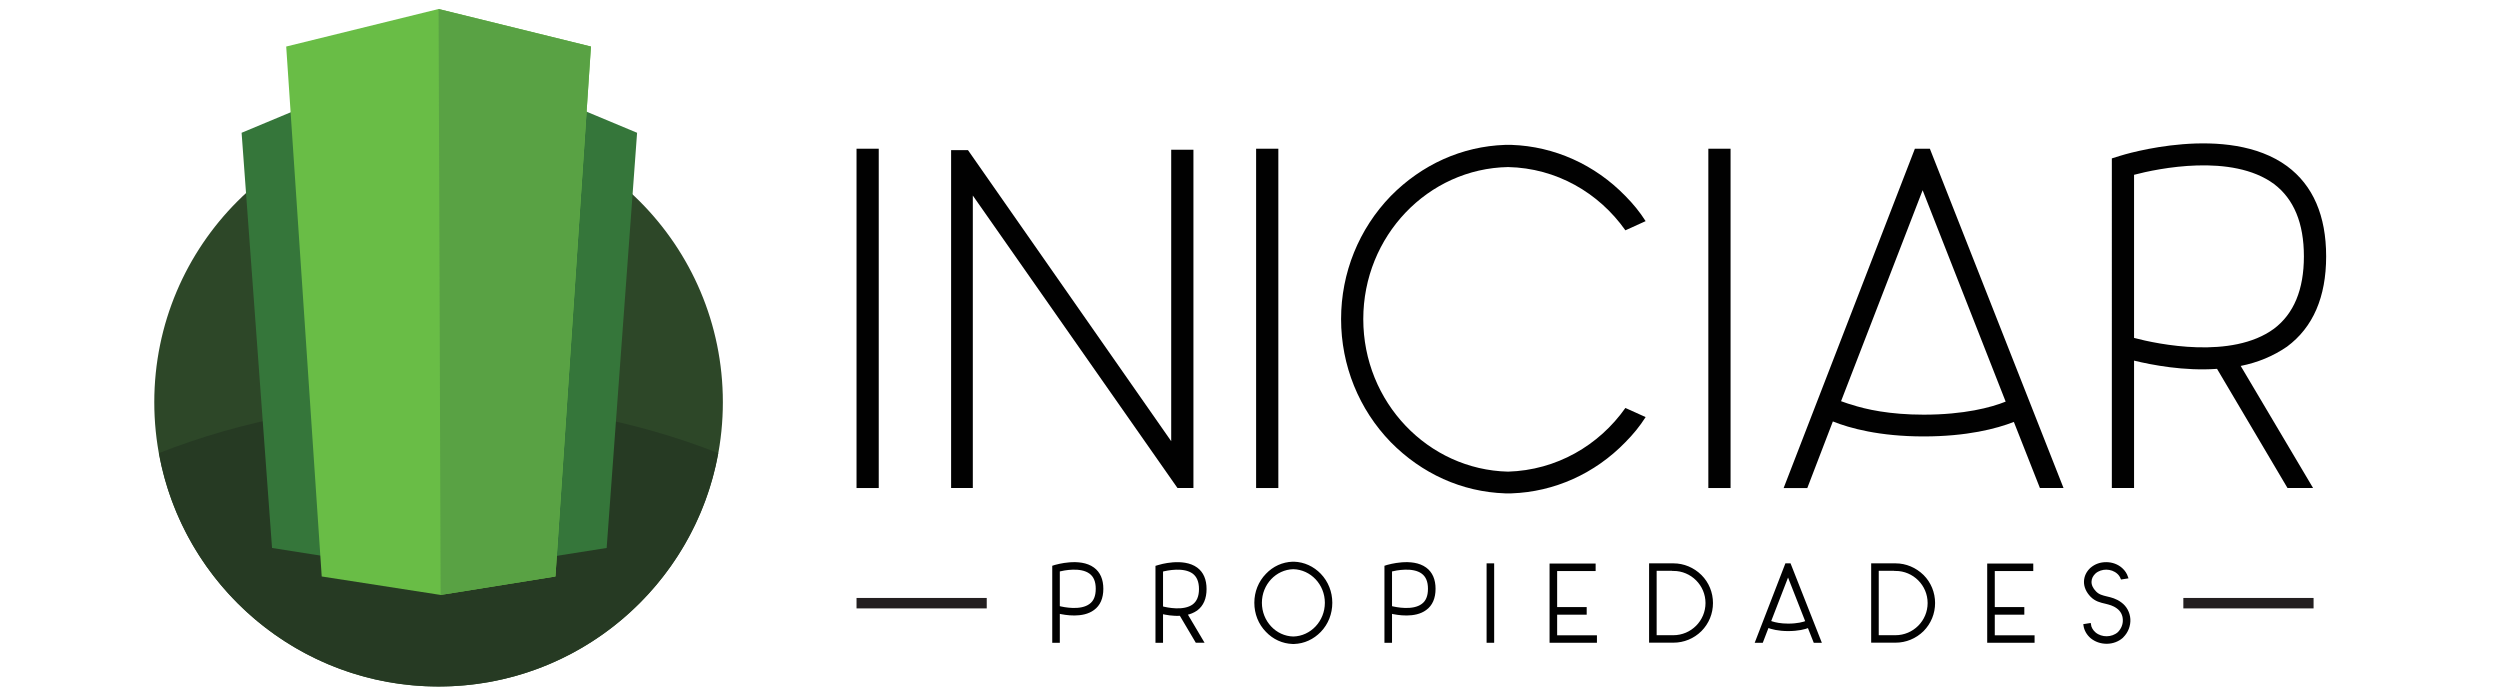 <?xml version="1.0" encoding="utf-8"?>
<!-- Generator: Adobe Illustrator 16.0.0, SVG Export Plug-In . SVG Version: 6.00 Build 0)  -->
<!DOCTYPE svg PUBLIC "-//W3C//DTD SVG 1.1//EN" "http://www.w3.org/Graphics/SVG/1.1/DTD/svg11.dtd">
<svg version="1.1" xmlns="http://www.w3.org/2000/svg" xmlns:xlink="http://www.w3.org/1999/xlink" x="0px" y="0px" width="312px"
	 height="86px" viewBox="0 0 312 86" enable-background="new 0 0 312 86" xml:space="preserve">
<g id="Layer_2">
</g>
<g id="Layer_1">
	<g>
		<g>
			<g>
				<path fill="#010101" d="M106.895,18.56h2.772v42.346h-2.772V18.56z"/>
				<path fill="#010101" d="M148.94,18.683v42.223h-1.99l-25.542-36.502v36.502h-2.71V18.74h2.108l25.36,36.321V18.683H148.94z"/>
				<path fill="#010101" d="M156.763,18.56h2.774v42.346h-2.774V18.56z"/>
				<path fill="#010101" d="M205.374,52.052c-0.723,1.147-1.568,2.167-2.525,3.132c-3.798,3.917-8.858,6.205-14.219,6.388h-0.422
					c-0.122,0-0.24,0-0.36,0c-5.423-0.183-10.422-2.471-14.28-6.388c-3.973-4.094-6.201-9.574-6.201-15.359
					s2.229-11.259,6.201-15.362c3.858-3.913,8.857-6.199,14.28-6.382h0.782c5.361,0.183,10.421,2.469,14.219,6.382
					c0.957,0.966,1.802,1.991,2.525,3.135l-2.525,1.146c-3.316-4.699-8.617-7.767-14.641-7.895
					c-10,0.186-18.071,8.616-18.071,18.977c0,10.361,8.071,18.795,18.071,19.035c6.024-0.178,11.325-3.25,14.641-7.947
					L205.374,52.052z"/>
				<path fill="#010101" d="M213.201,18.56h2.774v42.346h-2.774V18.56z"/>
				<path fill="#010101" d="M240.847,18.56l16.682,42.346h-2.947l-3.252-8.25c-2.169,0.845-5.842,1.81-11.265,1.81
					c-5.48,0-9.216-1.023-11.323-1.871l-3.19,8.312h-2.954l16.38-42.346H240.847z M250.306,50.122l-10.361-26.381l-10.181,26.328
					c0.366,0.116,0.782,0.296,1.267,0.419c1.806,0.602,4.818,1.263,9.034,1.263C245.123,51.751,248.5,50.851,250.306,50.122z"/>
				<path fill="#010101" d="M279.639,45.668l9.034,15.237h-3.192l-8.794-14.872c-4.095,0.294-8.134-0.486-10.356-1.027v15.899
					h-2.773V19.768l0.959-0.301c0.546-0.181,13.498-4.153,20.905,1.265c3.252,2.404,4.882,6.198,4.882,11.265
					c0,5.061-1.63,8.853-4.882,11.263C283.675,44.459,281.748,45.248,279.639,45.668z M283.792,41.026
					c2.472-1.861,3.735-4.874,3.735-9.03c0-4.16-1.263-7.17-3.735-9.037c-5.242-3.854-14.513-1.926-17.462-1.144v20.357
					C269.279,42.957,278.55,44.882,283.792,41.026z"/>
			</g>
		</g>
		<g>
			<g>
				<path fill="#010101" stroke="#010101" stroke-width="0.318" stroke-miterlimit="10" d="M132.106,80.059h-0.627v-9.334l0.22-0.07
					c0.122-0.024,3.068-0.923,4.733,0.305c0.738,0.541,1.105,1.391,1.105,2.523c0,1.135-0.367,1.993-1.105,2.523
					c-1.322,0.98-3.452,0.613-4.326,0.41V80.059z M132.106,75.775c0.667,0.176,2.784,0.601,3.958-0.274
					c0.573-0.409,0.844-1.089,0.844-2.019c0-0.928-0.271-1.596-0.844-2.02c-1.19-0.873-3.291-0.438-3.958-0.276V75.775z"/>
				<path fill="#010101" stroke="#010101" stroke-width="0.318" stroke-miterlimit="10" d="M148.006,76.605l2.046,3.453h-0.724
					l-1.995-3.371c-0.926,0.067-1.841-0.108-2.346-0.23v3.602h-0.626v-9.321l0.216-0.066c0.123-0.041,3.056-0.939,4.735,0.288
					c0.739,0.541,1.107,1.402,1.107,2.551c0,1.144-0.368,2.006-1.107,2.553C148.919,76.334,148.482,76.512,148.006,76.605z
					 M148.946,75.556c0.561-0.423,0.847-1.104,0.847-2.046c0-0.94-0.286-1.623-0.847-2.047c-1.188-0.873-3.289-0.438-3.958-0.261
					v4.611C145.657,75.992,147.758,76.43,148.946,75.556z"/>
				<path fill="#010101" stroke="#010101" stroke-width="0.318" stroke-miterlimit="10" d="M161.503,80.21c-0.028,0-0.07,0-0.097,0
					h-0.081c-1.229-0.04-2.362-0.56-3.22-1.462c-0.917-0.939-1.405-2.18-1.405-3.521c0-1.321,0.489-2.564,1.405-3.506
					c0.857-0.902,1.991-1.42,3.22-1.461h0.178c1.213,0.041,2.348,0.559,3.219,1.461c0.903,0.941,1.391,2.185,1.391,3.506
					c0,1.342-0.488,2.582-1.391,3.521C163.851,79.65,162.716,80.17,161.503,80.21z M161.406,70.876
					c-2.266,0.054-4.08,1.989-4.08,4.351c0,2.375,1.814,4.314,4.08,4.368c2.266-0.054,4.096-1.993,4.096-4.368
					C165.502,72.865,163.672,70.93,161.406,70.876z"/>
				<path fill="#010101" stroke="#010101" stroke-width="0.318" stroke-miterlimit="10" d="M173.565,80.059h-0.628v-9.334
					l0.218-0.07c0.124-0.024,3.07-0.923,4.735,0.305c0.739,0.541,1.108,1.391,1.108,2.523c0,1.135-0.369,1.993-1.108,2.523
					c-1.321,0.98-3.452,0.613-4.325,0.41V80.059z M173.565,75.775c0.667,0.176,2.785,0.601,3.96-0.274
					c0.571-0.409,0.844-1.089,0.844-2.019c0-0.928-0.273-1.596-0.844-2.02c-1.188-0.873-3.293-0.438-3.96-0.276V75.775z"/>
				<path fill="#010101" stroke="#010101" stroke-width="0.318" stroke-miterlimit="10" d="M185.686,70.465h0.627v9.594h-0.627
					V70.465z"/>
				<path fill="#010101" stroke="#010101" stroke-width="0.318" stroke-miterlimit="10" d="M199.139,79.445v0.613h-5.594V70.49
					h5.431v0.617h-4.803v4.815h3.687v0.631h-3.687v2.892H199.139z"/>
				<path fill="#010101" stroke="#010101" stroke-width="0.318" stroke-miterlimit="10" d="M212.225,78.653
					c-0.908,0.899-2.112,1.394-3.378,1.394h-2.882v-9.582h2.882c1.266,0,2.47,0.511,3.378,1.408
					c0.905,0.899,1.395,2.112,1.395,3.385C213.62,76.538,213.13,77.741,212.225,78.653z M213.006,75.258
					c0-2.295-1.87-4.168-4.174-4.168v-0.01h-2.241v8.354h2.241C211.137,79.434,213.006,77.561,213.006,75.258z"/>
				<path fill="#010101" stroke="#010101" stroke-width="0.318" stroke-miterlimit="10" d="M223.352,70.465l3.782,9.594h-0.67
					l-0.741-1.869c-0.489,0.191-1.32,0.41-2.548,0.41c-1.24,0-2.087-0.23-2.566-0.423l-0.724,1.882h-0.666l3.707-9.594H223.352z
					 M225.494,77.616l-2.347-5.978l-2.307,5.963c0.084,0.032,0.179,0.07,0.286,0.1c0.411,0.134,1.094,0.285,2.048,0.285
					C224.322,77.986,225.083,77.782,225.494,77.616z"/>
				<path fill="#010101" stroke="#010101" stroke-width="0.318" stroke-miterlimit="10" d="M239.947,78.653
					c-0.917,0.899-2.118,1.394-3.383,1.394h-2.883v-9.582h2.883c1.265,0,2.466,0.511,3.383,1.408c0.9,0.899,1.393,2.112,1.393,3.385
					C241.34,76.538,240.847,77.741,239.947,78.653z M240.727,75.258c0-2.295-1.87-4.168-4.18-4.168v-0.01h-2.239v8.354h2.239
					C238.857,79.434,240.727,77.561,240.727,75.258z"/>
				<path fill="#010101" stroke="#010101" stroke-width="0.318" stroke-miterlimit="10" d="M253.756,79.445v0.613h-5.594V70.49
					h5.431v0.617h-4.804v4.815h3.687v0.631h-3.687v2.892H253.756z"/>
				<path fill="#010101" stroke="#010101" stroke-width="0.318" stroke-miterlimit="10" d="M264.88,79.417l-0.078,0.083
					c-0.493,0.425-1.138,0.67-1.832,0.684h-0.071c-0.708,0-1.364-0.236-1.881-0.654c-0.465-0.399-0.766-0.93-0.847-1.502
					l0.614-0.099c0.055,0.424,0.285,0.819,0.642,1.124c0.845,0.698,2.17,0.68,2.991-0.044c0.461-0.464,0.709-1.08,0.667-1.707
					c-0.026-0.614-0.316-1.146-0.805-1.497c-0.521-0.386-1.024-0.494-1.517-0.619c-0.588-0.138-1.2-0.271-1.746-0.826
					c-0.519-0.537-0.807-1.177-0.777-1.821c0.025-0.571,0.271-1.102,0.735-1.539c0.572-0.493,1.2-0.684,1.884-0.684
					c0.709,0,1.379,0.244,1.885,0.696c0.327,0.289,0.558,0.656,0.684,1.036l-0.626,0.099c-0.099-0.247-0.249-0.479-0.468-0.669
					c-0.805-0.712-2.102-0.724-2.907-0.041c-0.356,0.328-0.547,0.71-0.562,1.133c-0.025,0.46,0.194,0.93,0.603,1.347
					c0.407,0.428,0.885,0.536,1.431,0.671c0.535,0.124,1.137,0.26,1.752,0.724c0.627,0.45,1.007,1.176,1.059,1.949
					C265.753,78.068,265.454,78.847,264.88,79.417z"/>
			</g>
		</g>
		
			<line fill="none" stroke="#231F20" stroke-width="1.305" stroke-miterlimit="10" x1="288.734" y1="75.277" x2="272.482" y2="75.277"/>
		
			<line fill="none" stroke="#231F20" stroke-width="1.305" stroke-miterlimit="10" x1="123.145" y1="75.277" x2="106.895" y2="75.277"/>
	</g>
	<circle fill="#2D4728" cx="54.734" cy="50.198" r="35.479"/>
	<path fill="#263A23" d="M54.735,50.146c-12.652,0-24.544,2.322-34.9,6.401c2.993,16.562,17.475,29.127,34.9,29.127
		c17.425,0,31.905-12.565,34.899-29.127C79.278,52.469,67.385,50.146,54.735,50.146z"/>
	<polygon fill="#35763A" points="48.536,70.688 33.951,68.386 30.152,16.571 48.536,8.895 	"/>
	<polygon fill="#35763A" points="75.711,68.386 61.125,70.688 61.125,8.895 79.509,16.571 	"/>
	<polygon fill="#69BD46" points="69.32,71.944 54.991,74.248 40.15,71.944 35.718,5.808 54.735,1.124 73.752,5.808 	"/>
	<polygon fill="#59A244" points="54.735,1.124 73.752,5.808 69.32,71.944 54.991,74.248 	"/>
</g>
</svg>
